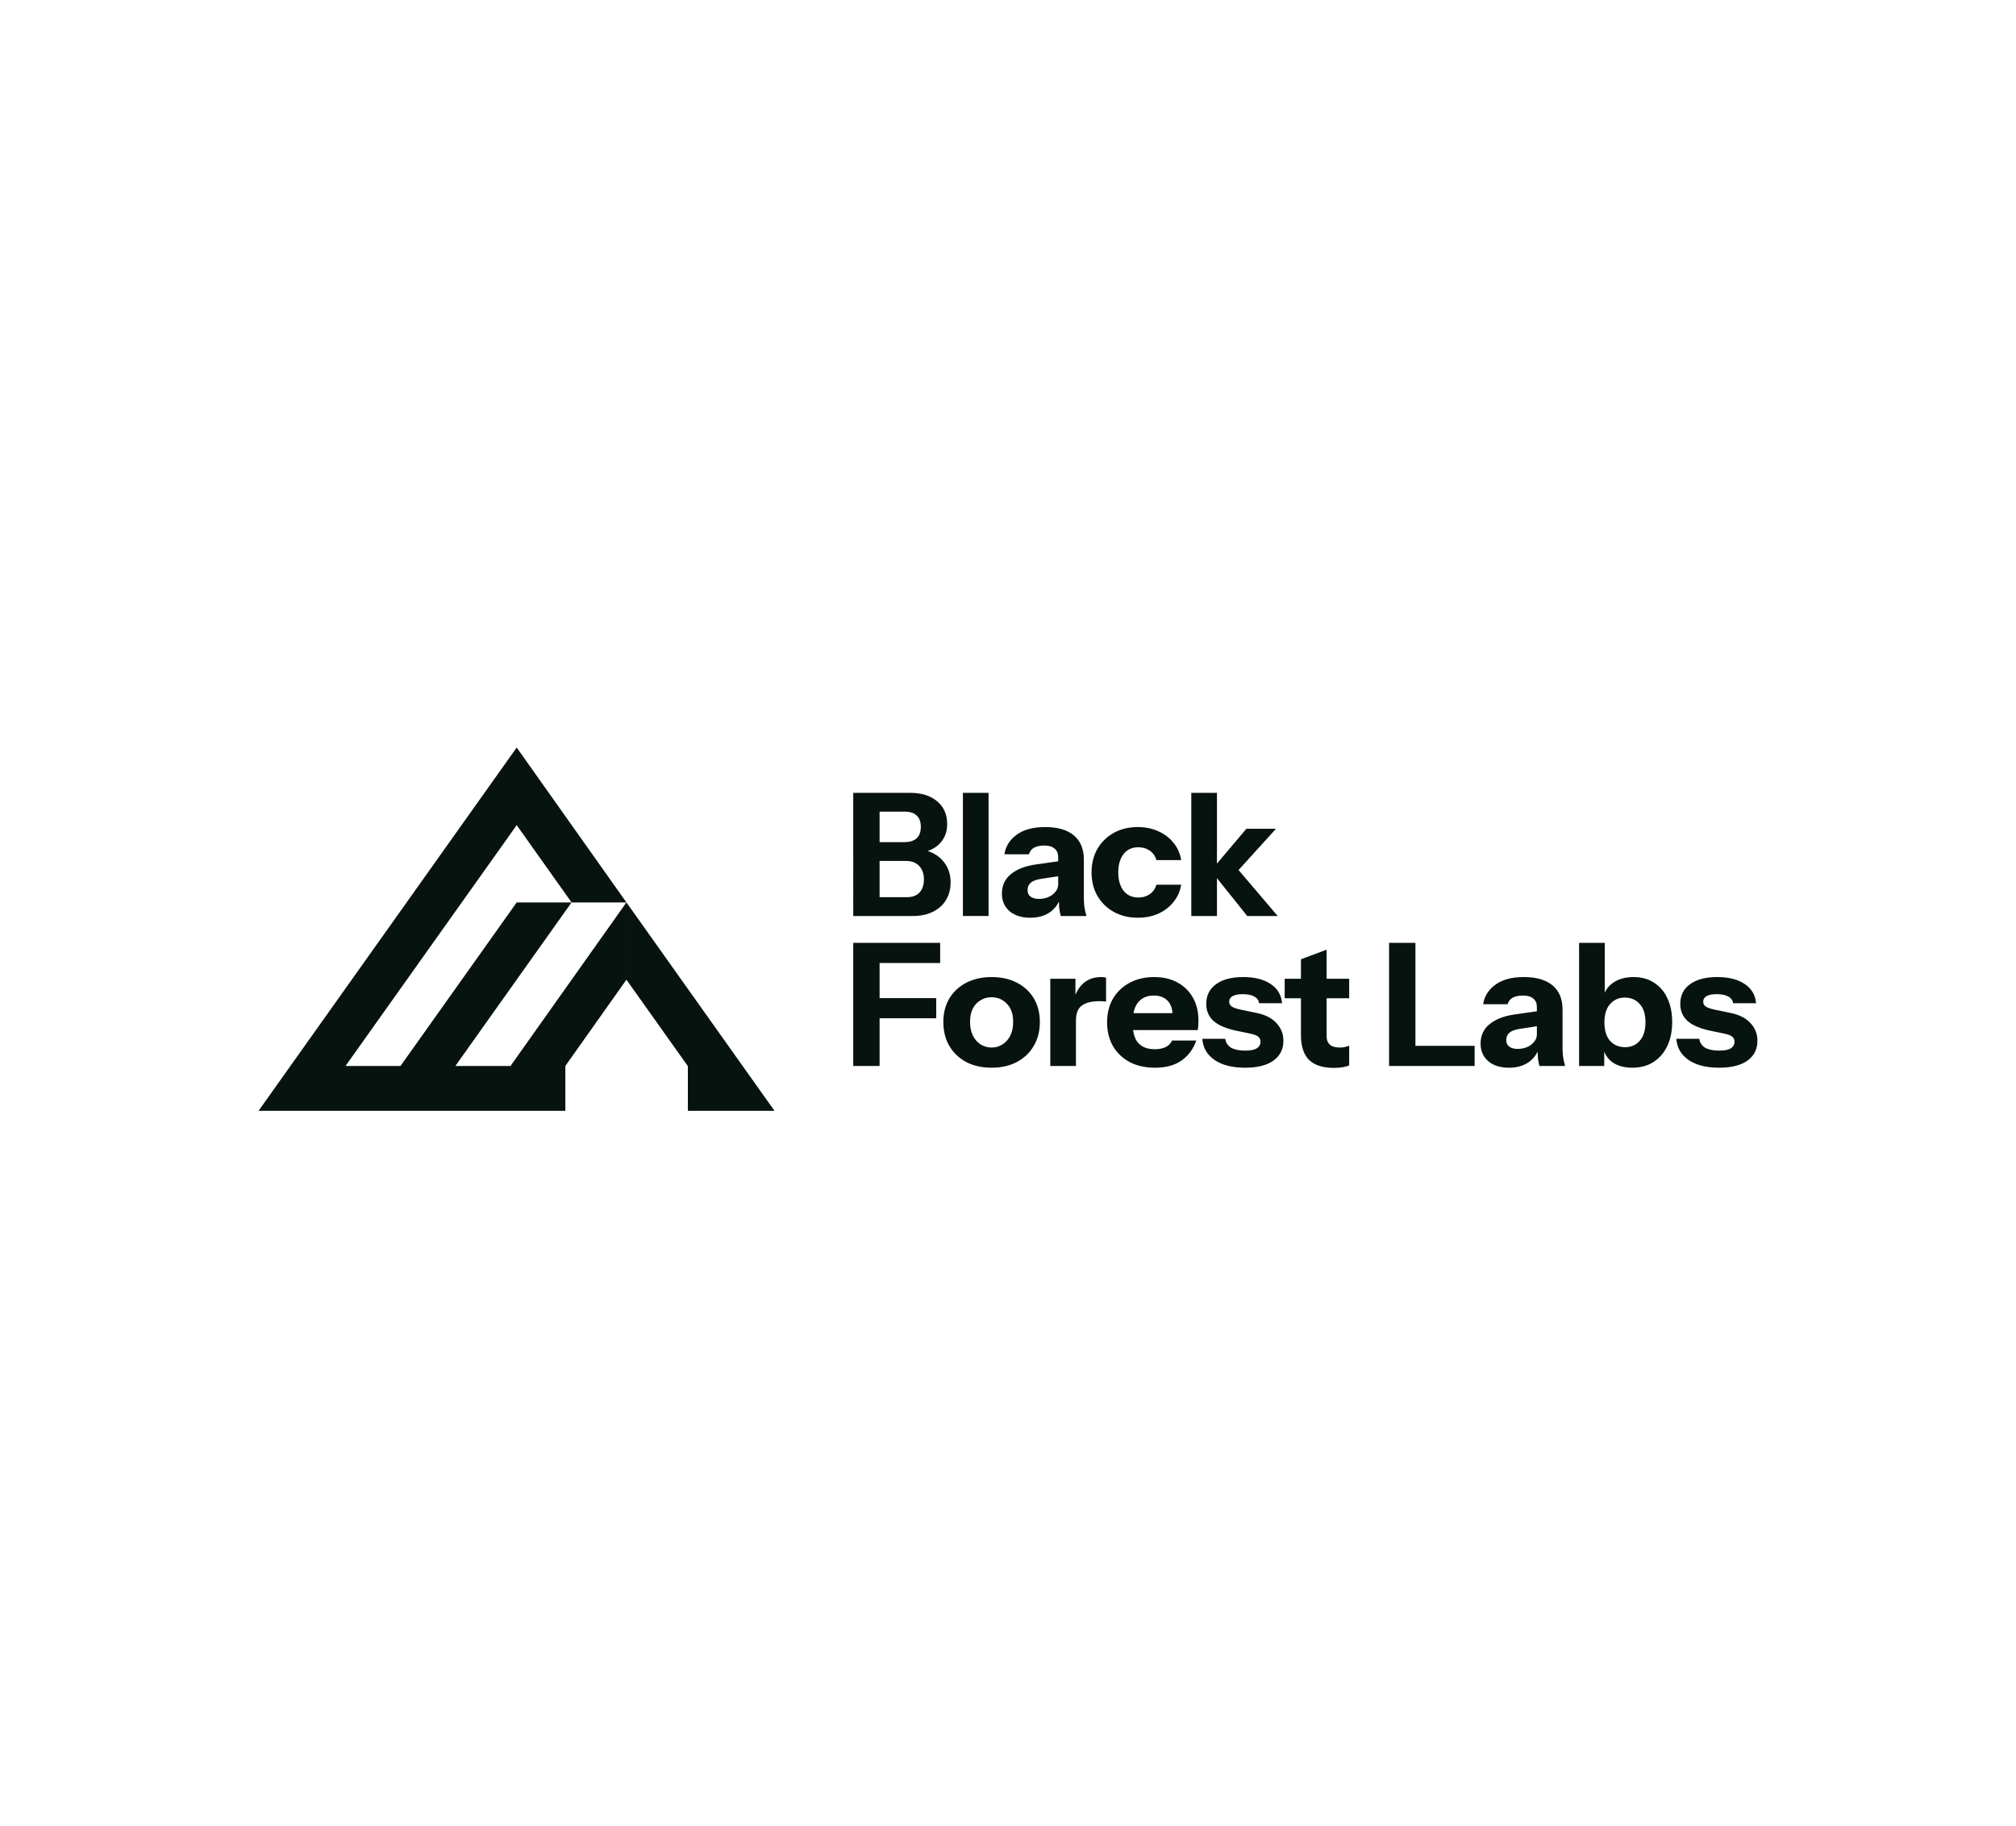 <svg width="372" height="337" viewBox="0 0 372 337" fill="none" xmlns="http://www.w3.org/2000/svg"><g filter="url(#filter0_d_4740_933)" fill="#07130E"><path d="M244.789 177.655h4.167v3.6h-4.167v6.945c0 .716.2 1.253.6 1.611.4.357 1.021.537 1.863.537.316 0 .61-.032.884-.095.273-.063.547-.138.82-.222v3.6c-.274.147-.663.262-1.168.347-.484.084-1.031.126-1.642.126-2.062 0-3.599-.495-4.609-1.484-.989-1.01-1.483-2.536-1.483-4.577v-6.788h-3v-3.6h3v-3.598l4.735-1.769v5.367Zm-61.814-.315c1.789 0 3.346.347 4.672 1.042 1.347.694 2.389 1.663 3.125 2.904.737 1.242 1.106 2.695 1.106 4.358 0 1.662-.379 3.136-1.137 4.419-.736 1.263-1.779 2.253-3.126 2.968-1.326.695-2.873 1.041-4.64 1.041-1.768 0-3.326-.346-4.673-1.041-1.326-.715-2.368-1.705-3.125-2.968-.737-1.283-1.106-2.757-1.106-4.419 0-1.663.369-3.116 1.106-4.358.757-1.241 1.799-2.21 3.125-2.904 1.347-.695 2.905-1.042 4.673-1.042Zm29.993 0c1.662 0 3.104.337 4.325 1.011 1.221.673 2.168 1.61 2.842 2.809.673 1.2 1.01 2.61 1.01 4.231 0 .336-.011.652-.032.947-.021.273-.052.536-.094.789h-11.943c.139.99.447 1.769.924 2.336.695.8 1.726 1.2 3.094 1.2.757 0 1.411-.126 1.958-.379.547-.252.957-.663 1.23-1.231h4.452c-.526 1.557-1.431 2.789-2.714 3.694-1.263.884-2.895 1.325-4.895 1.325-1.789 0-3.346-.346-4.672-1.041-1.326-.715-2.357-1.705-3.094-2.968-.715-1.262-1.074-2.715-1.074-4.357 0-1.663.359-3.115 1.074-4.356.737-1.263 1.757-2.242 3.062-2.937 1.305-.716 2.821-1.073 4.547-1.073Zm16.433 0c2.126 0 3.821.431 5.083 1.294 1.263.842 1.958 2.021 2.084 3.536h-4.23c-.084-.547-.379-.957-.884-1.231-.505-.294-1.221-.442-2.147-.442-.842 0-1.473.127-1.894.379-.4.231-.6.568-.601 1.01 0 .379.17.684.506.916.337.21.895.4 1.673.568l2.905.6c1.62.336 2.841.968 3.662 1.894.841.905 1.263 1.978 1.263 3.22 0 1.579-.621 2.81-1.863 3.694-1.221.863-2.957 1.294-5.209 1.294-2.357 0-4.231-.473-5.62-1.42-1.389-.947-2.146-2.252-2.273-3.915h4.231c.105.716.463 1.263 1.073 1.642.632.358 1.495.537 2.589.537.989 0 1.705-.138 2.147-.411.463-.295.695-.705.695-1.232 0-.399-.138-.704-.411-.915-.253-.231-.727-.421-1.421-.568l-2.589-.537c-1.915-.4-3.326-.999-4.231-1.799-.905-.821-1.357-1.873-1.357-3.157 0-1.558.6-2.768 1.8-3.631 1.2-.884 2.873-1.326 5.019-1.326Zm51.791 0c2.315 0 4.083.515 5.304 1.547 1.221 1.031 1.831 2.516 1.831 4.452v7.103c0 .526.032 1.063.095 1.61.084.526.21 1.094.379 1.705h-4.737c-.126-.463-.22-.958-.283-1.484-.027-.346-.046-.729-.055-1.148-.448.866-1.05 1.544-1.808 2.032-.947.611-2.105.915-3.473.915-1.599 0-2.873-.399-3.82-1.199-.947-.821-1.421-1.905-1.421-3.252 0-1.494.558-2.694 1.674-3.599 1.136-.926 2.715-1.526 4.735-1.799l3.979-.562v-.828c0-.652-.221-1.158-.663-1.516-.421-.378-1.053-.567-1.895-.567-.8 0-1.442.137-1.926.41-.463.274-.768.673-.916 1.199h-4.514c.21-1.452.958-2.651 2.242-3.598 1.284-.947 3.041-1.421 5.272-1.421Zm14.924 2.891c.32-.747.834-1.364 1.547-1.849 1.01-.695 2.274-1.042 3.789-1.042 1.452 0 2.705.347 3.757 1.042 1.073.673 1.895 1.631 2.463 2.873.589 1.242.884 2.705.884 4.389 0 1.704-.306 3.188-.916 4.451-.611 1.262-1.463 2.242-2.557 2.936-1.094.695-2.389 1.041-3.884 1.041-1.536 0-2.788-.357-3.757-1.073-.667-.504-1.14-1.139-1.421-1.904v2.662h-4.64v-22.732h4.735v9.206Zm20.752-2.891c2.126 0 3.82.431 5.083 1.294 1.263.842 1.958 2.021 2.084 3.536h-4.23c-.085-.547-.38-.957-.885-1.231-.505-.294-1.221-.442-2.147-.442-.841 0-1.473.126-1.894.379-.4.231-.6.568-.6 1.01 0 .379.168.684.505.916.337.21.895.4 1.674.568l2.904.6c1.621.336 2.842.968 3.662 1.894.842.905 1.263 1.978 1.263 3.22 0 1.579-.62 2.81-1.862 3.694-1.221.863-2.957 1.294-5.209 1.294-2.357 0-4.231-.473-5.62-1.42-1.389-.947-2.147-2.252-2.274-3.915h4.231c.105.716.464 1.263 1.074 1.642.631.358 1.495.537 2.589.537.989 0 1.704-.138 2.146-.411.463-.295.695-.705.695-1.232 0-.399-.137-.704-.411-.915-.252-.231-.726-.421-1.42-.568l-2.589-.537c-1.915-.4-3.326-.999-4.231-1.799-.905-.821-1.357-1.873-1.357-3.157 0-1.558.6-2.768 1.8-3.631 1.199-.884 2.872-1.326 5.019-1.326Zm-143.385-2.589h-11.176v6.472h10.45v3.725h-10.45v8.809h-4.862v-22.732h16.038v3.726Zm29.727 2.589c.4 0 .695.042.885.126v4.42c-.105-.042-.253-.063-.443-.063-.189-.021-.421-.032-.694-.032-1.515 0-2.631.274-3.347.821-.715.526-1.073 1.442-1.073 2.747v8.398h-4.736v-16.102h4.641v2.953c.377-.919.892-1.651 1.547-2.195.863-.715 1.936-1.073 3.22-1.073Zm57.971 12.691h10.923v3.726h-15.786v-22.732h4.863v19.006Zm19.221-3.125c-.841.127-1.462.358-1.862.695-.4.336-.599.799-.6 1.388 0 .526.19.927.569 1.2.379.274.883.411 1.514.411.99 0 1.832-.263 2.527-.789.694-.548 1.042-1.179 1.042-1.895v-1.5l-3.19.49Zm-97.427-5.841c-1.116 0-2.063.4-2.842 1.2-.758.799-1.136 1.915-1.136 3.346 0 .99.178 1.842.536 2.558.358.694.832 1.231 1.421 1.61.61.379 1.284.569 2.021.569.736 0 1.4-.19 1.989-.569.61-.379 1.094-.916 1.452-1.61.358-.716.536-1.568.536-2.558 0-1.452-.389-2.568-1.168-3.346-.757-.8-1.694-1.2-2.809-1.2Zm116.836.063c-1.095 0-2.001.4-2.716 1.2-.695.779-1.041 1.905-1.041 3.378s.346 2.61 1.041 3.41c.715.779 1.642 1.168 2.778 1.168 1.116 0 2.021-.4 2.716-1.2.694-.8 1.042-1.936 1.042-3.409 0-1.474-.359-2.599-1.074-3.378-.695-.779-1.61-1.169-2.746-1.169Zm-86.907-.378c-1.241 0-2.209.421-2.904 1.263-.407.509-.691 1.171-.852 1.988h7.206c-.081-1.018-.388-1.787-.923-2.305-.611-.631-1.453-.946-2.527-.946Zm-20.042-31.096c2.315 0 4.083.516 5.304 1.547s1.831 2.515 1.831 4.451v7.104c0 .526.032 1.063.095 1.61.084.526.21 1.095.379 1.705h-4.736c-.126-.463-.221-.957-.284-1.483-.028-.346-.046-.729-.055-1.148-.448.866-1.05 1.543-1.808 2.032-.947.61-2.105.915-3.473.915-1.599 0-2.873-.4-3.82-1.199-.947-.821-1.42-1.906-1.42-3.252 0-1.495.557-2.695 1.673-3.6 1.136-.926 2.715-1.525 4.735-1.799l3.979-.561v-.829c0-.652-.221-1.157-.663-1.515-.421-.379-1.053-.569-1.895-.569-.8.001-1.442.138-1.926.412-.463.273-.767.673-.915 1.199h-4.514c.21-1.452.957-2.652 2.241-3.599 1.284-.947 3.041-1.421 5.272-1.421Zm17.112 0c1.41 0 2.673.263 3.789.789 1.136.506 2.062 1.211 2.778 2.116.737.905 1.21 1.967 1.421 3.188h-4.578c-.232-.778-.653-1.368-1.263-1.768-.589-.399-1.284-.599-2.084-.599-.758 0-1.421.189-1.989.568-.547.379-.968.915-1.263 1.61-.295.694-.441 1.515-.441 2.463 0 .947.146 1.768.441 2.462.295.695.716 1.232 1.263 1.611.568.379 1.231.567 1.989.567.8 0 1.495-.2 2.084-.599.61-.4 1.031-.989 1.263-1.768h4.578c-.211 1.221-.684 2.283-1.421 3.188-.716.905-1.642 1.621-2.778 2.147-1.116.505-2.379.758-3.789.758-1.684 0-3.168-.358-4.452-1.074-1.283-.715-2.294-1.704-3.031-2.967-.715-1.263-1.073-2.705-1.073-4.325 0-1.621.358-3.063 1.073-4.326.737-1.263 1.748-2.252 3.031-2.967 1.284-.716 2.768-1.074 4.452-1.074Zm-41.953-6.314c2.021 0 3.652.515 4.894 1.547 1.242 1.031 1.862 2.431 1.862 4.199 0 1.115-.263 2.073-.789 2.873-.526.8-1.231 1.41-2.115 1.831-.224.107-.455.2-.692.279.372.117.729.265 1.071.448.968.505 1.736 1.22 2.305 2.146.568.905.852 1.978.852 3.22 0 1.242-.294 2.337-.884 3.284-.568.926-1.379 1.641-2.431 2.146-1.032.506-2.252.758-3.662.758h-10.987V143.34h10.576Zm14.392 22.731h-4.735V143.34h4.735v22.731Zm42.146-9.674 5.43-6.427h5.462l-6.907 7.616 7.223 8.485h-5.621l-5.587-6.986v6.986h-4.736V143.34h4.736v13.057Zm-32.486 2.824c-.842.126-1.463.357-1.863.694-.4.337-.6.8-.6 1.389 0 .526.19.926.569 1.2.379.273.884.41 1.515.41.989 0 1.831-.263 2.526-.789.694-.547 1.042-1.179 1.042-1.895v-1.499l-3.189.49Zm-29.766 3.378h4.988c1.052 0 1.842-.285 2.368-.853.547-.589.821-1.399.821-2.431 0-1.052-.295-1.883-.884-2.494-.569-.61-1.389-.916-2.462-.916h-4.831v6.694Zm0-10.166h4.578c.989 0 1.737-.232 2.242-.695.526-.484.789-1.19.789-2.116 0-.926-.253-1.62-.758-2.083-.484-.484-1.21-.727-2.179-.727h-4.672v5.621ZM115.593 163.564h-10.125L95.343 149.3l-31.585 44.448h10.146l21.438-30.183h10.125l-21.438 30.183h10.173l21.389-30.184v14.264l-11.27 15.92v8.278H78.149l-.001.001h-10.125l.001-.001H47.711l47.632-67.053 20.25 28.591Zm27.318 38.462h-15.983v-8.246l-11.335-15.952v-14.264l27.318 38.462Z"/></g><defs><filter id="filter0_d_4740_933" x="44.711" y="134.973" width="282.578" height="73.055" filterUnits="userSpaceOnUse" color-interpolation-filters="sRGB"><feFlood flood-opacity="0" result="BackgroundImageFix"/><feColorMatrix in="SourceAlpha" values="0 0 0 0 0 0 0 0 0 0 0 0 0 0 0 0 0 0 127 0" result="hardAlpha"/><feOffset dy="3"/><feGaussianBlur stdDeviation="1.5"/><feComposite in2="hardAlpha" operator="out"/><feColorMatrix values="0 0 0 0 0 0 0 0 0 0 0 0 0 0 0 0 0 0 0.25 0"/><feBlend in2="BackgroundImageFix" result="effect1_dropShadow_4740_933"/><feBlend in="SourceGraphic" in2="effect1_dropShadow_4740_933" result="shape"/></filter></defs></svg>